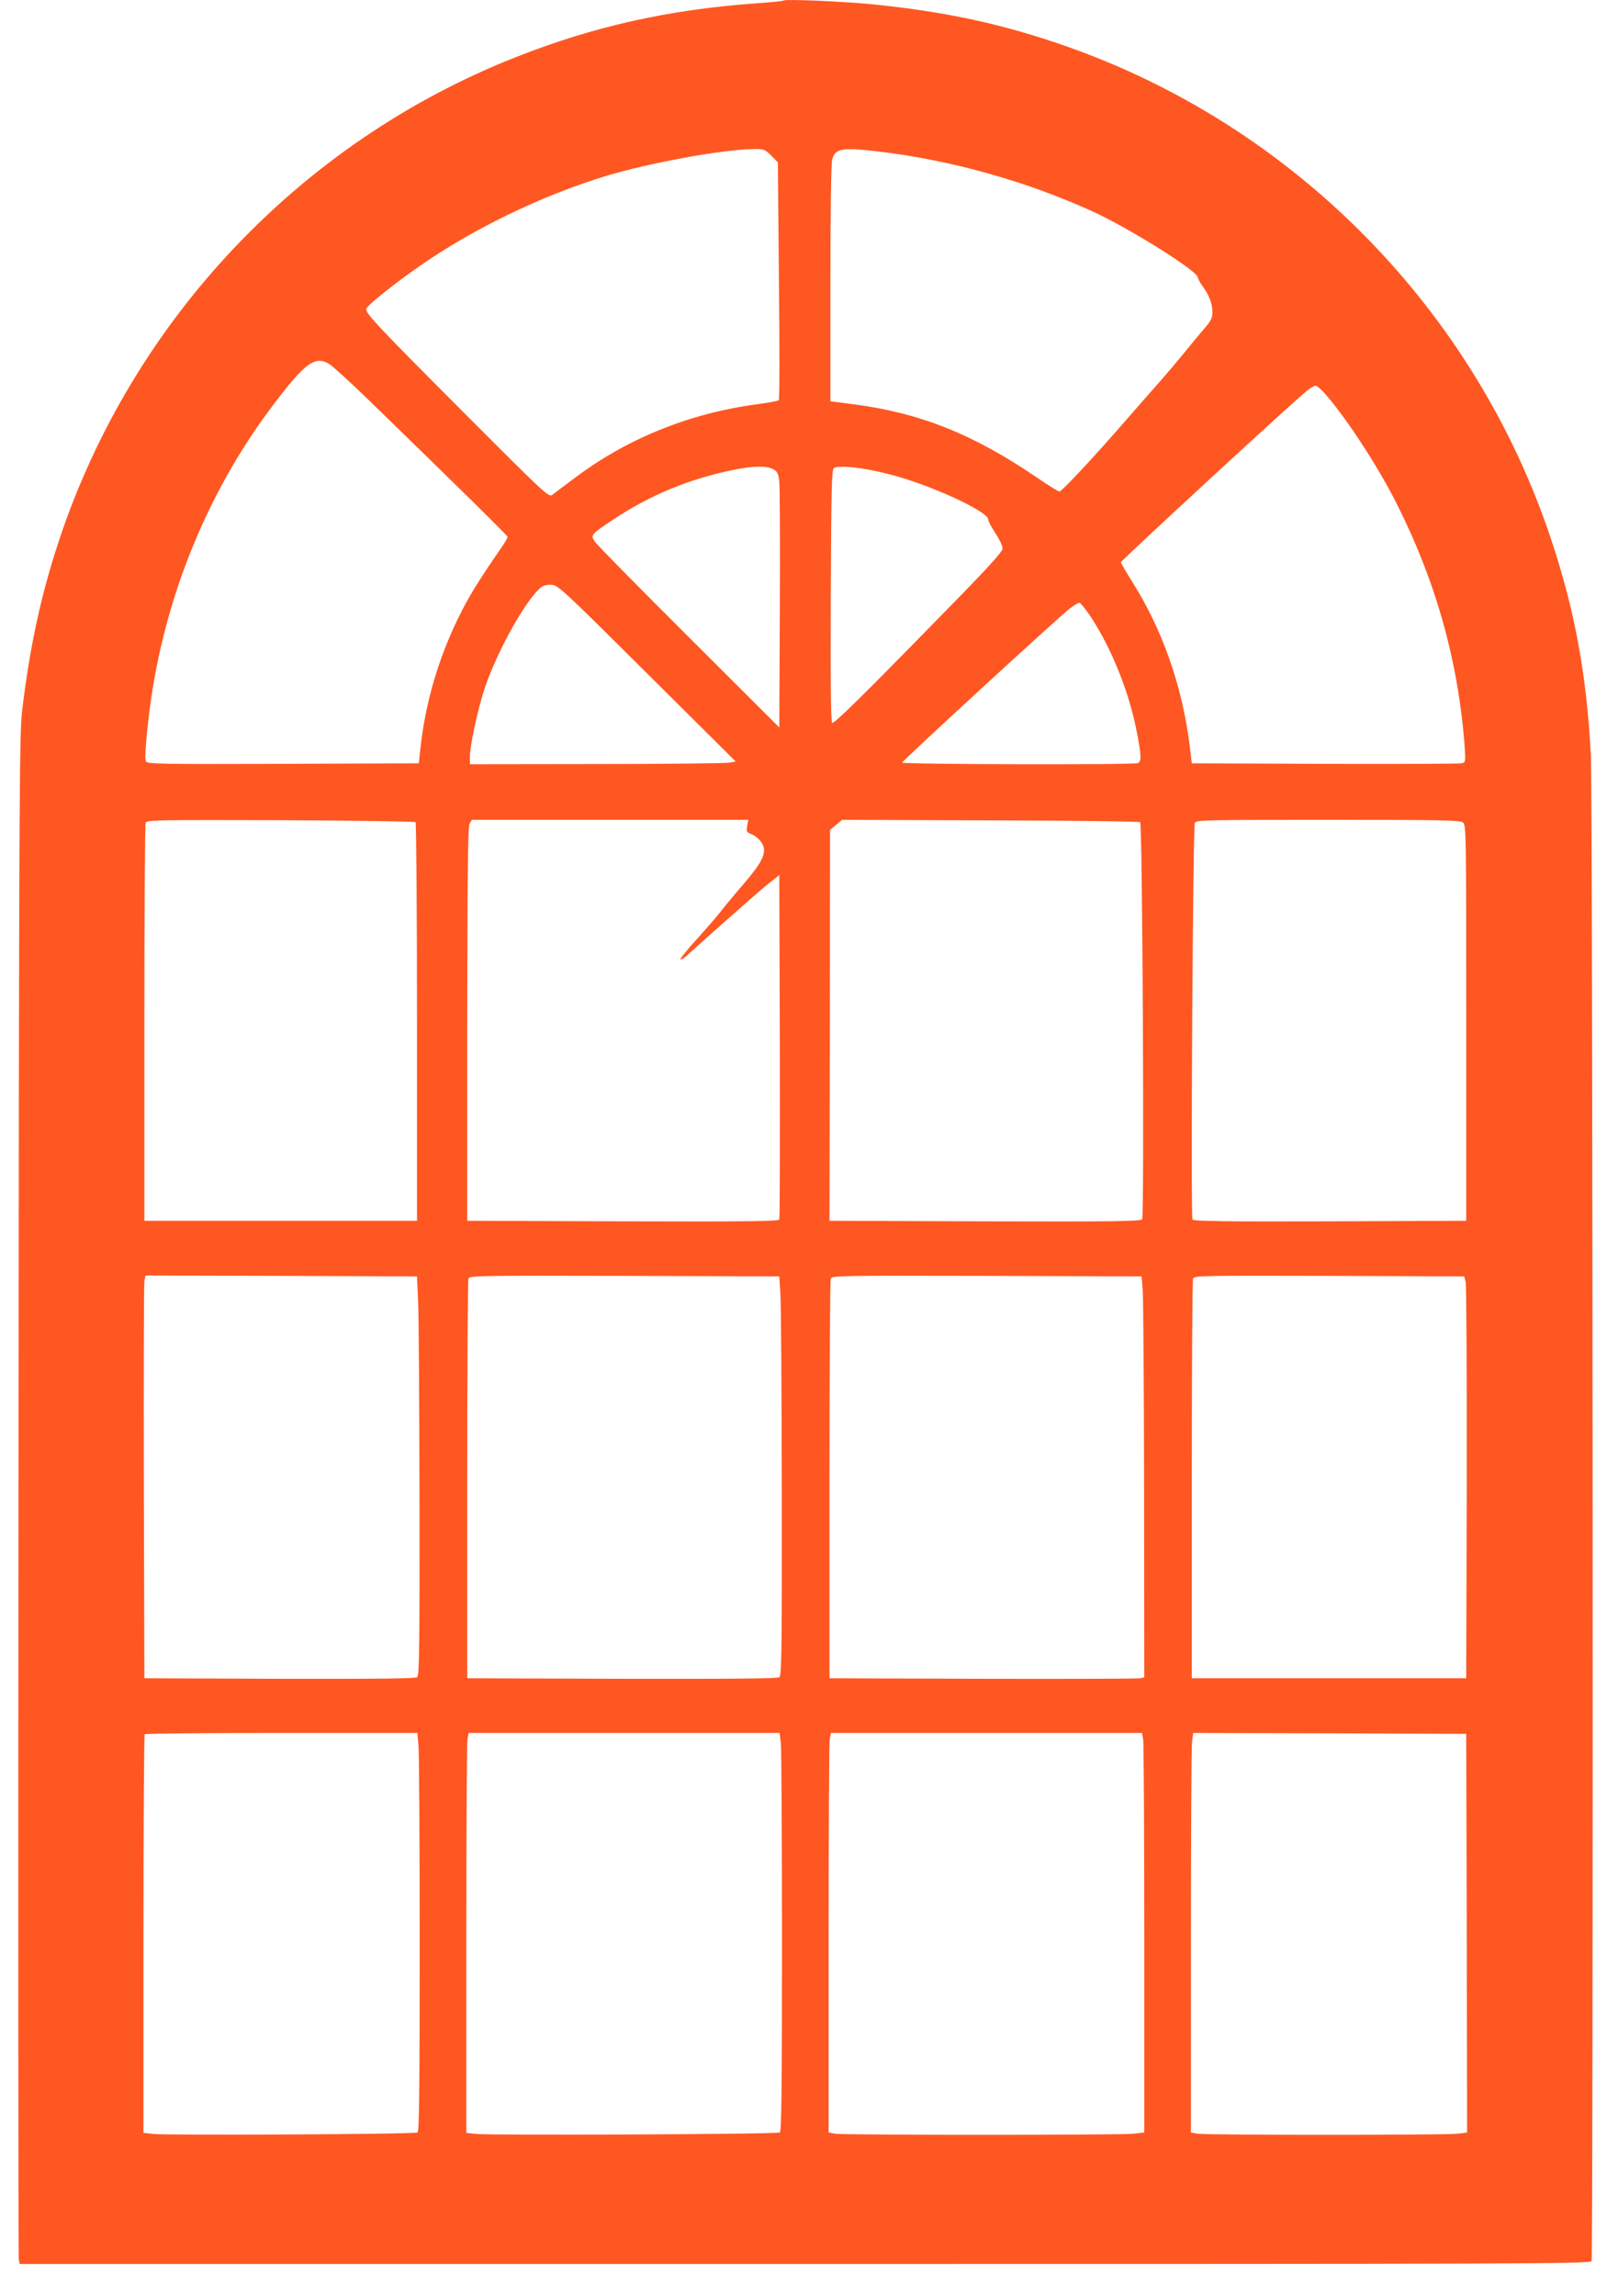 <?xml version="1.0" standalone="no"?>
<!DOCTYPE svg PUBLIC "-//W3C//DTD SVG 20010904//EN"
 "http://www.w3.org/TR/2001/REC-SVG-20010904/DTD/svg10.dtd">
<svg version="1.0" xmlns="http://www.w3.org/2000/svg"
 width="896pt" height="1280pt" viewBox="0 0 896 1280"
 preserveAspectRatio="xMidYMid meet">
<g transform="translate(0,1280) scale(0.1,-0.1)"
fill="#ff5722" stroke="none">
<path d="M4370 12797 c-3 -3 -75 -10 -160 -16 -488 -36 -898 -128 -1330 -298
-1201 -472 -2142 -1465 -2550 -2693 -100 -300 -164 -593 -207 -956 -15 -127
-17 -507 -20 -4374 -2 -2329 -1 -4245 2 -4257 l5 -23 4379 0 c3984 0 4379 1
4385 16 10 27 7 8182 -4 8393 -23 446 -88 804 -221 1203 -425 1281 -1432 2304
-2704 2750 -354 124 -668 192 -1080 234 -163 16 -486 30 -495 21z m-70 -864
l37 -38 6 -660 c4 -362 4 -662 -1 -666 -4 -4 -63 -15 -132 -24 -377 -52 -725
-195 -1017 -418 -52 -39 -104 -78 -115 -86 -18 -14 -47 13 -476 443 -494 495
-565 570 -560 594 3 18 154 139 298 239 298 208 681 393 1035 501 245 74 649
148 824 151 60 1 65 -1 101 -36z m595 23 c410 -49 827 -166 1200 -336 200 -92
577 -327 583 -365 2 -11 15 -35 29 -53 34 -46 53 -95 53 -141 0 -33 -8 -49
-42 -89 -24 -27 -77 -91 -118 -142 -41 -50 -102 -122 -135 -159 -33 -37 -116
-132 -185 -211 -178 -205 -360 -400 -373 -400 -6 0 -63 35 -127 79 -354 241
-648 358 -1017 407 l-133 17 0 656 c0 406 4 670 10 692 17 62 54 68 255 45z
m-3058 -1186 c17 -10 119 -103 225 -206 499 -485 768 -749 768 -757 0 -5 -14
-30 -32 -56 -138 -200 -188 -283 -243 -396 -109 -223 -179 -461 -208 -701
l-12 -109 -758 -3 c-706 -2 -758 -1 -764 15 -10 25 14 261 42 427 96 568 330
1114 670 1561 178 235 232 274 312 225z m5539 -152 c113 -122 299 -404 406
-615 222 -438 348 -883 384 -1360 6 -91 6 -92 -17 -98 -13 -3 -357 -4 -764 -3
l-740 3 -12 100 c-41 331 -153 649 -322 915 -33 52 -61 100 -61 106 0 9 956
891 1036 955 20 16 42 29 48 29 7 0 26 -15 42 -32z m-3066 -433 c24 -13 29
-22 35 -67 3 -29 5 -350 3 -713 l-3 -660 -506 505 c-279 278 -515 517 -524
533 -22 35 -19 39 103 120 206 137 421 226 667 277 111 23 187 25 225 5z m650
-29 c227 -58 550 -207 550 -252 0 -9 18 -43 40 -76 22 -33 40 -71 40 -85 0
-19 -83 -110 -364 -396 -414 -424 -570 -577 -586 -577 -7 0 -10 204 -8 705 3
614 5 707 18 716 26 18 169 2 310 -35z m-1354 -1108 l496 -493 -43 -7 c-24 -3
-358 -7 -741 -7 l-698 -1 0 41 c0 65 46 275 85 390 65 189 202 441 292 537 25
26 39 32 72 32 41 0 44 -2 537 -492z m2480 307 c115 -177 211 -418 253 -638
25 -130 26 -163 5 -171 -25 -10 -1314 -7 -1314 3 0 9 855 795 930 855 25 20
51 36 58 36 7 0 37 -38 68 -85z m-3769 -1138 c4 -5 8 -507 8 -1115 l0 -1107
-760 0 -760 0 0 1100 c0 605 3 1108 7 1118 7 16 48 17 752 15 409 -2 748 -7
753 -11z m1849 -21 c-6 -30 -4 -35 24 -46 38 -16 70 -55 70 -87 0 -44 -27 -89
-121 -199 -52 -60 -107 -127 -123 -148 -16 -21 -74 -88 -128 -148 -55 -60 -97
-112 -94 -116 4 -3 19 6 34 20 129 117 396 353 450 397 l67 53 3 -953 c1 -525
0 -960 -3 -967 -3 -10 -183 -12 -872 -10 l-868 3 0 1095 c1 855 4 1100 13
1118 l13 22 770 0 771 0 -6 -34z m2191 21 c13 -14 24 -2198 11 -2214 -9 -11
-173 -13 -877 -11 l-866 3 2 1090 1 1089 34 28 33 28 827 -3 c454 -1 830 -6
835 -10z m1799 -1 c19 -14 19 -37 19 -1118 l0 -1103 -759 -3 c-595 -2 -761 1
-767 10 -11 18 2 2189 13 2211 8 16 54 17 741 17 617 0 736 -2 753 -14z
m-5825 -2666 c4 -74 7 -574 8 -1111 1 -812 -1 -978 -13 -988 -9 -8 -218 -10
-767 -9 l-754 3 -3 1090 c-1 600 0 1105 3 1123 l6 32 757 -2 757 -3 6 -135z
m2020 40 c4 -52 7 -552 8 -1111 1 -846 -1 -1018 -13 -1028 -10 -8 -247 -10
-877 -9 l-864 3 0 1105 c0 608 3 1113 7 1123 7 16 55 17 870 15 l863 -3 6 -95z
m2020 25 c4 -38 7 -541 8 -1117 l1 -1048 -22 -5 c-13 -3 -408 -4 -878 -3
l-855 3 0 1105 c0 608 3 1113 7 1123 7 16 55 17 870 15 l863 -3 6 -70z m1801
38 c4 -17 7 -521 6 -1120 l-3 -1088 -765 0 -765 0 0 1105 c0 608 3 1113 7
1123 7 16 50 17 760 15 l752 -3 8 -32z m-5839 -2580 c4 -38 7 -537 7 -1110 0
-823 -3 -1044 -12 -1050 -15 -10 -1400 -17 -1475 -8 l-53 6 0 1108 c0 609 3
1111 7 1114 3 4 347 7 763 7 l757 0 6 -67z m2021 6 c3 -34 6 -534 6 -1110 0
-827 -3 -1050 -12 -1056 -15 -10 -1619 -17 -1695 -8 l-53 6 0 1077 c0 592 3
1094 6 1115 l7 37 867 0 867 0 7 -61z m2020 24 c3 -21 6 -522 6 -1114 l0
-1076 -61 -7 c-79 -8 -1612 -8 -1661 0 l-38 7 0 1076 c0 592 3 1093 6 1114 l7
37 867 0 867 0 7 -37z m1804 -1079 l2 -1111 -52 -7 c-68 -8 -1401 -8 -1450 0
l-38 7 0 1061 c0 583 3 1085 6 1114 l7 52 761 -2 761 -3 3 -1111z"/>
</g>
</svg>
